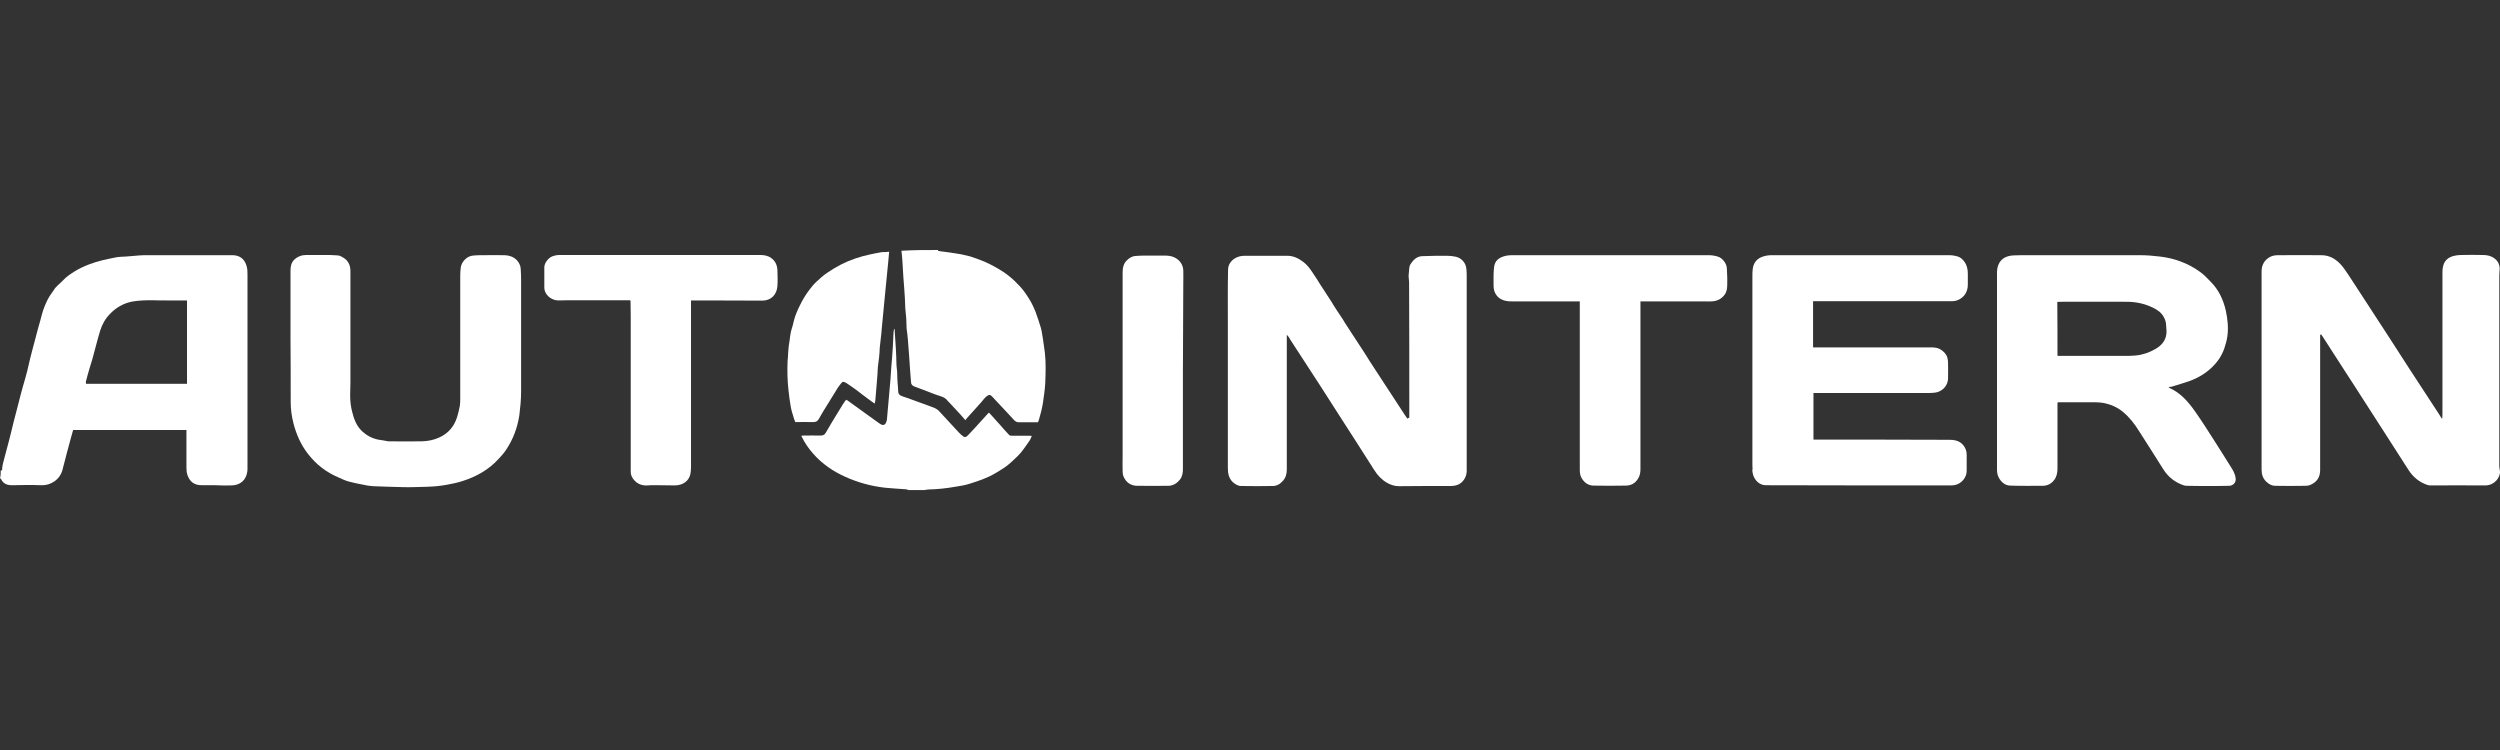 <?xml version="1.0" encoding="UTF-8"?>
<svg xmlns="http://www.w3.org/2000/svg" width="200" height="60" viewBox="0 0 200 60" fill="none">
  <rect x="0" y="0" width="200" height="60" fill="#333333" stroke="none"/>
  <g clip-path="url(#clip0_314_358)">
    <path d="M0.061 37.632C0.092 37.632 0.138 37.632 0.169 37.632C0.154 37.324 0.261 37.001 0.338 36.693C0.461 36.215 0.599 35.722 0.722 35.245C0.845 34.783 0.952 34.321 1.06 33.874C1.183 33.382 1.321 32.889 1.444 32.396C1.567 31.904 1.69 31.426 1.828 30.933C1.951 30.518 2.074 30.086 2.181 29.671C2.258 29.363 2.319 29.055 2.396 28.747C2.504 28.3 2.627 27.854 2.749 27.392C2.842 27.022 2.949 26.652 3.041 26.283C3.149 25.898 3.272 25.497 3.364 25.113C3.471 24.712 3.64 24.312 3.825 23.942C3.948 23.696 4.132 23.465 4.285 23.234C4.47 22.91 4.777 22.71 5.023 22.448C5.299 22.14 5.637 21.925 5.975 21.709C6.344 21.478 6.743 21.294 7.158 21.14C7.834 20.878 8.525 20.739 9.216 20.601C9.493 20.539 9.784 20.539 10.061 20.524C10.445 20.493 10.829 20.462 11.197 20.431C11.397 20.416 11.597 20.416 11.796 20.416C14.024 20.416 16.266 20.416 18.494 20.416C18.601 20.416 18.709 20.416 18.816 20.431C19.308 20.508 19.615 20.831 19.738 21.324C19.799 21.54 19.799 21.771 19.799 21.986C19.799 26.283 19.799 30.579 19.799 34.876C19.799 35.722 19.799 36.569 19.799 37.416C19.799 37.524 19.799 37.617 19.784 37.724C19.692 38.402 19.231 38.818 18.524 38.833C18.079 38.848 17.649 38.833 17.203 38.818C16.927 38.818 16.65 38.818 16.374 38.818C16.22 38.818 16.067 38.818 15.913 38.802C15.437 38.741 15.145 38.448 14.991 37.986C14.93 37.801 14.915 37.617 14.915 37.416C14.915 36.492 14.915 35.553 14.915 34.629C14.915 34.568 14.915 34.49 14.915 34.398C11.889 34.398 8.878 34.398 5.852 34.398C5.806 34.568 5.745 34.752 5.699 34.937C5.468 35.799 5.222 36.677 5.007 37.555C4.808 38.386 4.024 38.848 3.318 38.818C2.534 38.787 1.751 38.802 0.952 38.818C0.568 38.818 0.261 38.694 0.092 38.34C0.077 38.309 0.031 38.279 0 38.248C0.061 38.048 0.061 37.832 0.061 37.632ZM6.881 30.702C9.585 30.702 12.273 30.702 14.961 30.702C14.961 28.47 14.961 26.252 14.961 24.035C14.438 24.035 13.932 24.035 13.425 24.035C12.995 24.035 12.565 24.035 12.134 24.019C11.612 24.019 11.09 24.035 10.568 24.127C9.877 24.265 9.277 24.604 8.786 25.128C8.417 25.497 8.172 25.959 8.018 26.437C7.788 27.191 7.603 27.961 7.388 28.731C7.311 28.993 7.235 29.239 7.158 29.486C7.05 29.84 6.958 30.194 6.866 30.548C6.866 30.595 6.881 30.641 6.881 30.702Z" fill="white"></path>
    <path d="M112.744 33.413C112.744 33.32 112.744 33.212 112.744 33.12C112.744 29.624 112.744 26.113 112.728 22.618C112.728 22.387 112.667 22.14 112.698 21.925C112.744 21.663 112.698 21.37 112.836 21.14C113.051 20.801 113.343 20.508 113.773 20.493C114.449 20.462 115.109 20.462 115.785 20.462C116.015 20.462 116.246 20.493 116.461 20.539C116.906 20.631 117.26 21.016 117.306 21.478C117.321 21.632 117.336 21.786 117.336 21.94C117.336 27.191 117.336 32.442 117.336 37.678C117.336 38.186 117.014 38.648 116.568 38.802C116.43 38.848 116.261 38.879 116.108 38.879C114.71 38.879 113.312 38.879 111.899 38.895C111.561 38.895 111.269 38.787 110.977 38.633C110.547 38.386 110.209 38.032 109.948 37.617C109.011 36.138 108.059 34.66 107.107 33.181C106.615 32.427 106.139 31.657 105.647 30.902C104.833 29.655 104.019 28.392 103.205 27.145C103.174 27.084 103.144 27.022 103.098 26.96C103.067 26.914 103.005 26.868 102.944 26.776C102.944 27.099 102.944 27.392 102.944 27.669C102.944 30.441 102.944 33.228 102.944 36C102.944 36.523 102.944 37.031 102.944 37.555C102.944 37.894 102.867 38.202 102.637 38.463C102.422 38.71 102.161 38.879 101.823 38.879C100.978 38.895 100.118 38.895 99.273 38.879C99.043 38.879 98.828 38.741 98.643 38.587C98.305 38.279 98.228 37.878 98.228 37.447C98.228 33.644 98.228 29.84 98.228 26.036C98.228 24.558 98.213 23.08 98.244 21.586C98.244 21.186 98.474 20.847 98.828 20.647C99.089 20.493 99.365 20.462 99.642 20.462C100.748 20.462 101.869 20.462 102.975 20.462C103.466 20.462 103.881 20.662 104.265 20.955C104.572 21.186 104.803 21.494 105.002 21.802C105.217 22.11 105.417 22.433 105.617 22.756C105.862 23.126 106.093 23.495 106.339 23.865C106.477 24.065 106.6 24.281 106.723 24.481C106.892 24.758 107.076 25.02 107.26 25.297C107.383 25.467 107.491 25.651 107.598 25.836C107.844 26.206 108.074 26.575 108.32 26.945C108.55 27.284 108.765 27.638 108.996 27.977C109.211 28.3 109.411 28.623 109.61 28.947C110.547 30.394 111.5 31.826 112.437 33.274C112.483 33.351 112.544 33.413 112.59 33.489C112.698 33.428 112.713 33.413 112.744 33.413Z" fill="white"></path>
    <path d="M185.612 26.791C185.612 26.852 185.612 26.929 185.612 26.991C185.612 30.533 185.612 34.059 185.612 37.601C185.612 38.14 185.381 38.54 184.874 38.771C184.751 38.833 184.598 38.864 184.46 38.864C183.645 38.879 182.816 38.879 182.002 38.864C181.756 38.864 181.526 38.74 181.326 38.556C181.034 38.294 180.927 37.955 180.927 37.57C180.927 32.288 180.927 27.006 180.927 21.724C180.927 21.186 181.157 20.785 181.633 20.539C181.818 20.446 182.033 20.416 182.248 20.416C183.4 20.416 184.567 20.4 185.719 20.416C186.41 20.416 186.948 20.77 187.378 21.293C187.654 21.632 187.87 22.002 188.115 22.356C188.422 22.833 188.73 23.295 189.037 23.773C189.728 24.835 190.419 25.898 191.111 26.96C191.663 27.823 192.216 28.685 192.769 29.532C193.537 30.702 194.305 31.872 195.073 33.058C195.166 33.197 195.242 33.335 195.335 33.474C195.35 33.474 195.365 33.474 195.381 33.459C195.381 33.351 195.396 33.243 195.396 33.151C195.396 30.949 195.396 28.731 195.396 26.529C195.396 24.943 195.396 23.357 195.396 21.771C195.396 21.601 195.411 21.432 195.457 21.263C195.565 20.831 195.872 20.585 196.287 20.477C196.471 20.431 196.671 20.4 196.871 20.4C197.454 20.385 198.053 20.385 198.637 20.4C198.96 20.4 199.267 20.462 199.543 20.662C199.743 20.801 199.881 21.001 199.943 21.232C199.958 21.309 199.973 21.401 199.973 21.478C199.973 21.678 199.943 21.878 199.943 22.063C199.943 26.252 199.943 30.44 199.943 34.629C199.943 35.522 199.943 36.415 199.943 37.308C199.943 37.416 199.973 37.539 199.989 37.647C200.004 37.724 200.004 37.817 199.989 37.894C199.866 38.479 199.328 38.848 198.821 38.833C197.331 38.818 195.857 38.833 194.367 38.833C194.305 38.833 194.229 38.802 194.167 38.787C193.537 38.571 193.061 38.171 192.693 37.616C192.094 36.677 191.494 35.753 190.895 34.814C190.235 33.782 189.574 32.766 188.914 31.734C188.515 31.118 188.131 30.502 187.731 29.901C187.086 28.901 186.441 27.9 185.796 26.899C185.765 26.852 185.719 26.806 185.688 26.745C185.642 26.775 185.627 26.775 185.612 26.791Z" fill="white"></path>
    <path d="M164.598 32.304C164.598 34.029 164.598 35.753 164.598 37.478C164.598 37.817 164.537 38.14 164.322 38.417C164.091 38.71 163.784 38.864 163.415 38.864C162.54 38.864 161.68 38.879 160.804 38.848C160.436 38.833 160.159 38.617 159.959 38.309C159.821 38.094 159.76 37.863 159.76 37.601C159.76 37.231 159.76 36.862 159.76 36.492C159.76 31.642 159.76 26.791 159.76 21.94C159.76 21.771 159.76 21.602 159.79 21.448C159.944 20.739 160.436 20.462 161.096 20.431C161.449 20.416 161.803 20.416 162.156 20.416C165.182 20.416 168.192 20.416 171.218 20.416C171.741 20.416 172.278 20.462 172.8 20.524C173.968 20.662 175.058 21.062 176.011 21.756C176.318 21.971 176.564 22.248 176.825 22.51C177.485 23.157 177.869 23.973 178.069 24.866C178.207 25.528 178.284 26.206 178.192 26.883C178.146 27.222 178.054 27.546 177.946 27.869C177.746 28.454 177.409 28.947 176.963 29.378C176.456 29.871 175.857 30.225 175.197 30.471C174.72 30.641 174.229 30.779 173.737 30.933C173.661 30.949 173.584 30.949 173.492 30.964C173.522 31.01 173.538 31.041 173.568 31.041C174.429 31.426 175.028 32.104 175.565 32.858C176.088 33.597 176.579 34.367 177.071 35.137C177.577 35.923 178.069 36.723 178.576 37.524C178.714 37.755 178.822 38.002 178.852 38.263C178.898 38.587 178.668 38.864 178.315 38.864C177.793 38.879 177.286 38.879 176.763 38.879C176.149 38.879 175.55 38.879 174.936 38.864C174.859 38.864 174.782 38.848 174.72 38.833C174.014 38.602 173.461 38.171 173.062 37.539C172.432 36.523 171.771 35.507 171.126 34.49C170.773 33.921 170.358 33.382 169.836 32.951C169.375 32.566 168.822 32.335 168.223 32.227C168.024 32.196 167.808 32.181 167.593 32.181C166.672 32.181 165.75 32.181 164.829 32.181C164.767 32.181 164.706 32.181 164.629 32.181C164.598 32.211 164.598 32.258 164.598 32.304ZM164.598 28.47C164.69 28.47 164.767 28.47 164.844 28.47C166.641 28.47 168.423 28.47 170.22 28.47C170.435 28.47 170.635 28.454 170.85 28.439C171.403 28.392 171.925 28.208 172.416 27.93C172.877 27.669 173.231 27.299 173.307 26.745C173.338 26.529 173.307 26.283 173.292 26.067C173.292 25.821 173.231 25.59 173.108 25.374C172.923 25.02 172.616 24.805 172.278 24.635C171.602 24.296 170.88 24.142 170.143 24.142C168.346 24.127 166.549 24.142 164.752 24.142C164.69 24.142 164.629 24.158 164.583 24.158C164.598 25.59 164.598 27.022 164.598 28.47Z" fill="white"></path>
    <path d="M140.207 37.57C140.207 37.447 140.192 37.309 140.192 37.185C140.192 32.15 140.192 27.114 140.192 22.079C140.192 21.879 140.192 21.678 140.223 21.478C140.3 21.001 140.561 20.678 141.037 20.524C141.267 20.447 141.498 20.416 141.728 20.416C146.474 20.416 151.205 20.416 155.952 20.416C156.197 20.416 156.443 20.462 156.673 20.539C156.842 20.601 156.996 20.739 157.104 20.878C157.334 21.155 157.426 21.509 157.426 21.879C157.426 22.187 157.426 22.479 157.426 22.787C157.426 23.095 157.334 23.388 157.15 23.619C156.904 23.911 156.566 24.096 156.151 24.096C155.982 24.096 155.813 24.096 155.629 24.096C152.388 24.096 149.147 24.096 145.891 24.096C145.614 24.096 145.322 24.096 145.046 24.096C145.046 25.313 145.046 26.514 145.046 27.761C145.077 27.823 145.153 27.792 145.23 27.792C146.029 27.792 146.828 27.792 147.626 27.792C149.93 27.792 152.25 27.792 154.554 27.792C154.815 27.792 155.061 27.838 155.276 27.977C155.506 28.131 155.706 28.331 155.783 28.593C155.829 28.747 155.844 28.901 155.844 29.055C155.859 29.44 155.844 29.809 155.844 30.194C155.875 30.856 155.353 31.349 154.8 31.411C154.631 31.426 154.462 31.442 154.308 31.442C151.497 31.442 148.686 31.442 145.875 31.442C145.614 31.442 145.353 31.442 145.077 31.442C145.077 32.689 145.077 33.921 145.077 35.168C145.123 35.168 145.169 35.168 145.2 35.168C148.794 35.168 152.388 35.168 155.982 35.184C156.151 35.184 156.32 35.199 156.489 35.245C156.996 35.384 157.334 35.846 157.334 36.369C157.334 36.8 157.334 37.247 157.334 37.678C157.334 38.202 156.919 38.694 156.397 38.802C156.289 38.818 156.182 38.833 156.074 38.833C151.144 38.833 146.213 38.833 141.267 38.818C140.76 38.818 140.376 38.433 140.238 37.955C140.207 37.832 140.192 37.694 140.177 37.57C140.223 37.601 140.223 37.586 140.207 37.57Z" fill="white"></path>
    <path d="M23.24 26.976C23.24 25.205 23.24 23.434 23.24 21.663C23.24 21.309 23.302 21.001 23.547 20.77C23.809 20.524 24.131 20.4 24.484 20.4C25.114 20.4 25.744 20.4 26.389 20.4C26.589 20.4 26.788 20.431 26.988 20.431C27.188 20.431 27.341 20.539 27.495 20.631C27.864 20.862 28.033 21.232 28.033 21.663C28.033 24.666 28.033 27.684 28.033 30.687C28.033 31.072 28.002 31.472 28.017 31.857C28.033 32.227 28.079 32.581 28.171 32.935C28.309 33.505 28.509 34.059 28.954 34.49C29.323 34.829 29.738 35.06 30.244 35.168C30.521 35.214 30.782 35.245 31.058 35.307C31.089 35.307 31.105 35.307 31.135 35.307C32.011 35.307 32.871 35.322 33.746 35.307C34.238 35.291 34.73 35.199 35.175 34.983C35.897 34.645 36.342 34.09 36.573 33.351C36.665 33.058 36.726 32.766 36.788 32.458C36.819 32.258 36.819 32.057 36.819 31.857C36.819 28.593 36.819 25.328 36.819 22.064C36.819 21.832 36.834 21.602 36.865 21.37C36.926 20.97 37.325 20.493 37.832 20.447C38.078 20.416 38.339 20.416 38.6 20.416C39.199 20.416 39.798 20.4 40.382 20.416C40.735 20.431 41.073 20.539 41.334 20.801C41.519 21.001 41.642 21.232 41.657 21.509C41.672 21.786 41.688 22.048 41.688 22.325C41.688 25.328 41.688 28.331 41.688 31.334C41.688 31.965 41.626 32.581 41.55 33.197C41.396 34.229 41.043 35.168 40.459 36.03C40.29 36.277 40.09 36.492 39.891 36.708C39.107 37.57 38.124 38.125 37.018 38.479C36.588 38.617 36.158 38.71 35.713 38.787C35.206 38.879 34.699 38.925 34.177 38.941C33.532 38.956 32.902 38.987 32.257 38.972C31.458 38.956 30.644 38.925 29.845 38.895C29.569 38.879 29.292 38.833 29.031 38.772C28.632 38.694 28.232 38.617 27.848 38.51C27.587 38.433 27.341 38.309 27.096 38.202C26.619 38.002 26.159 37.74 25.759 37.432C25.329 37.108 24.961 36.723 24.623 36.292C24.054 35.553 23.701 34.737 23.471 33.844C23.332 33.289 23.256 32.735 23.256 32.165C23.256 30.41 23.256 28.701 23.24 26.976Z" fill="white"></path>
    <path d="M131.236 24.111C131.236 24.219 131.236 24.296 131.236 24.358C131.236 28.747 131.236 33.12 131.236 37.509C131.236 37.77 131.206 38.032 131.052 38.279C130.822 38.664 130.484 38.848 130.054 38.848C129.193 38.864 128.333 38.864 127.488 38.848C127.089 38.848 126.782 38.633 126.567 38.309C126.413 38.094 126.383 37.832 126.383 37.57C126.383 37.185 126.383 36.8 126.383 36.415C126.383 32.412 126.383 28.408 126.383 24.404C126.383 24.312 126.383 24.219 126.383 24.111C126.29 24.111 126.229 24.111 126.152 24.111C124.432 24.111 122.711 24.111 120.991 24.111C120.807 24.111 120.638 24.111 120.454 24.065C119.993 23.973 119.67 23.696 119.532 23.234C119.501 23.111 119.486 22.987 119.486 22.849C119.486 22.387 119.47 21.91 119.517 21.448C119.563 20.97 119.762 20.708 120.208 20.539C120.454 20.447 120.715 20.416 120.976 20.416C126.229 20.416 131.467 20.416 136.72 20.416C136.966 20.416 137.227 20.462 137.457 20.539C137.795 20.647 138.133 21.078 138.148 21.463C138.164 21.879 138.194 22.294 138.179 22.71C138.179 22.972 138.164 23.249 138.025 23.496C137.764 23.896 137.396 24.096 136.92 24.111C136.705 24.127 136.505 24.111 136.29 24.111C134.677 24.111 133.049 24.111 131.436 24.111C131.344 24.111 131.298 24.111 131.236 24.111Z" fill="white"></path>
    <path d="M55.281 24.035C55.281 24.235 55.281 24.389 55.281 24.558C55.281 28.824 55.281 33.074 55.281 37.339C55.281 37.524 55.266 37.724 55.235 37.909C55.112 38.479 54.651 38.818 54.006 38.833C53.591 38.833 53.161 38.818 52.747 38.818C52.439 38.818 52.132 38.802 51.825 38.833C51.364 38.864 50.98 38.725 50.688 38.356C50.55 38.186 50.458 37.986 50.458 37.755C50.458 37.493 50.458 37.232 50.458 36.97C50.458 33.043 50.458 29.132 50.458 25.205C50.458 24.851 50.443 24.481 50.443 24.127C50.443 24.096 50.427 24.081 50.412 24.019C50.028 24.019 49.644 24.019 49.245 24.019C48.231 24.019 47.217 24.019 46.188 24.019C45.696 24.019 45.189 24.019 44.698 24.035C44.176 24.05 43.684 23.665 43.577 23.234C43.561 23.172 43.546 23.095 43.546 23.034C43.546 22.495 43.546 21.94 43.546 21.401C43.546 21.14 43.684 20.909 43.853 20.739C44.068 20.508 44.375 20.416 44.698 20.4C44.775 20.4 44.836 20.4 44.913 20.4C50.227 20.4 55.542 20.4 60.841 20.4C61.149 20.4 61.456 20.462 61.702 20.647C62.024 20.878 62.178 21.216 62.193 21.617C62.208 22.033 62.224 22.464 62.193 22.88C62.147 23.588 61.671 24.05 60.98 24.05C59.474 24.035 57.969 24.05 56.464 24.035C56.064 24.035 55.68 24.035 55.281 24.035Z" fill="white"></path>
    <path d="M94.633 29.686C94.633 32.288 94.633 34.891 94.633 37.493C94.633 37.801 94.602 38.094 94.402 38.356C94.156 38.664 93.849 38.864 93.45 38.864C92.636 38.864 91.806 38.879 90.992 38.864C90.47 38.864 90.086 38.602 89.886 38.125C89.825 37.986 89.81 37.832 89.81 37.678C89.794 37.293 89.81 36.923 89.81 36.538C89.81 31.626 89.81 26.729 89.81 21.817C89.81 21.448 89.871 21.109 90.132 20.847C90.316 20.647 90.562 20.493 90.854 20.477C91.069 20.462 91.299 20.447 91.514 20.447C92.067 20.447 92.621 20.447 93.189 20.447C93.45 20.447 93.726 20.477 93.972 20.601C94.387 20.816 94.633 21.155 94.663 21.617C94.679 21.986 94.663 22.341 94.663 22.71C94.648 25.02 94.648 27.361 94.633 29.686Z" fill="white"></path>
    <path d="M75.049 20C75.049 20.015 75.049 20.031 75.049 20.077C75.233 20.108 75.433 20.123 75.633 20.154C75.879 20.185 76.124 20.231 76.385 20.262C76.539 20.293 76.708 20.308 76.862 20.339C77.199 20.416 77.553 20.477 77.875 20.601C78.52 20.816 79.135 21.078 79.719 21.417C80.072 21.617 80.41 21.832 80.732 22.094C81.055 22.341 81.347 22.649 81.623 22.941C81.961 23.311 82.222 23.727 82.468 24.142C82.606 24.389 82.729 24.651 82.837 24.928C82.99 25.359 83.144 25.79 83.267 26.221C83.359 26.545 83.389 26.883 83.451 27.222C83.497 27.546 83.543 27.869 83.589 28.208C83.681 29.024 83.651 29.84 83.62 30.656C83.589 31.18 83.512 31.703 83.436 32.227C83.359 32.689 83.251 33.135 83.113 33.582C83.098 33.644 83.067 33.705 83.036 33.782C82.883 33.782 82.744 33.782 82.591 33.782C82.237 33.782 81.869 33.782 81.516 33.782C81.362 33.782 81.254 33.736 81.132 33.613C80.701 33.135 80.256 32.673 79.826 32.212C79.688 32.057 79.534 31.904 79.396 31.75C79.212 31.549 79.135 31.549 78.889 31.734C78.766 31.842 78.659 31.98 78.551 32.119C78.459 32.227 78.367 32.319 78.275 32.427C77.952 32.781 77.629 33.151 77.307 33.505C77.276 33.536 77.261 33.567 77.23 33.613C77.061 33.428 76.923 33.259 76.769 33.089C76.478 32.781 76.201 32.473 75.909 32.165C75.879 32.135 75.848 32.104 75.817 32.073C75.679 31.873 75.495 31.78 75.264 31.703C74.772 31.549 74.281 31.349 73.805 31.164C73.59 31.087 73.359 30.995 73.144 30.918C72.991 30.856 72.883 30.748 72.883 30.579C72.853 30.24 72.837 29.917 72.806 29.578C72.745 28.747 72.699 27.9 72.622 27.068C72.607 26.806 72.561 26.545 72.53 26.298C72.515 26.021 72.515 25.744 72.499 25.467C72.484 25.189 72.438 24.928 72.422 24.651C72.407 24.389 72.407 24.142 72.392 23.881C72.361 23.311 72.315 22.741 72.269 22.171C72.238 21.74 72.223 21.309 72.192 20.878C72.177 20.601 72.146 20.323 72.115 20.062C73.083 20 74.066 20 75.049 20Z" fill="white"></path>
    <path d="M73.958 39.203C73.528 39.203 73.113 39.203 72.683 39.203C72.606 39.187 72.53 39.141 72.453 39.141C71.9 39.095 71.362 39.079 70.809 39.018C69.703 38.895 68.628 38.602 67.614 38.14C66.647 37.709 65.771 37.108 65.065 36.307C64.696 35.892 64.389 35.445 64.143 34.952C64.128 34.937 64.128 34.906 64.112 34.86C64.174 34.86 64.22 34.845 64.266 34.845C64.727 34.845 65.203 34.829 65.664 34.845C65.863 34.845 65.971 34.768 66.063 34.614C66.232 34.321 66.401 34.044 66.57 33.751C66.862 33.274 67.154 32.797 67.445 32.319C67.507 32.211 67.599 32.103 67.691 31.98C67.737 31.996 67.783 32.026 67.829 32.057C68.644 32.642 69.473 33.243 70.287 33.828C70.333 33.859 70.379 33.89 70.425 33.921C70.64 34.059 70.809 34.013 70.901 33.767C70.963 33.613 70.963 33.443 70.978 33.289C71.07 32.304 71.147 31.318 71.239 30.333C71.27 30.025 71.27 29.717 71.301 29.409C71.347 28.87 71.393 28.331 71.424 27.792C71.454 27.376 71.454 26.976 71.485 26.56C71.485 26.483 71.516 26.39 71.531 26.314C71.547 26.314 71.562 26.314 71.562 26.314C71.562 26.36 71.577 26.421 71.577 26.468C71.608 26.945 71.639 27.422 71.669 27.9C71.685 28.3 71.716 28.7 71.716 29.116C71.716 29.363 71.777 29.609 71.777 29.871C71.777 30.132 71.792 30.379 71.808 30.641C71.823 30.856 71.854 31.072 71.854 31.287C71.854 31.503 71.946 31.611 72.146 31.688C72.606 31.842 73.067 32.011 73.528 32.181C73.943 32.334 74.358 32.473 74.772 32.642C74.91 32.704 75.049 32.797 75.141 32.904C75.663 33.459 76.17 34.028 76.692 34.583C76.784 34.675 76.876 34.768 76.969 34.845C77.168 35.014 77.276 34.998 77.445 34.814C77.629 34.629 77.798 34.444 77.967 34.259C78.336 33.859 78.704 33.459 79.058 33.058C79.073 33.043 79.088 33.043 79.119 33.012C79.273 33.181 79.442 33.351 79.595 33.536C79.856 33.813 80.102 34.105 80.363 34.398C80.486 34.521 80.594 34.66 80.717 34.783C80.793 34.86 80.87 34.86 80.962 34.86C81.423 34.86 81.869 34.86 82.329 34.86C82.391 34.86 82.452 34.86 82.544 34.875C82.468 35.045 82.421 35.183 82.329 35.306C82.037 35.707 81.776 36.138 81.408 36.492C81.085 36.8 80.778 37.108 80.409 37.37C80.148 37.555 79.872 37.709 79.595 37.878C78.966 38.248 78.274 38.479 77.583 38.694C77.215 38.818 76.815 38.879 76.416 38.941C75.725 39.064 75.018 39.141 74.327 39.156C74.204 39.156 74.081 39.187 73.958 39.203Z" fill="white"></path>
    <path d="M71.132 20.139C71.101 20.447 71.086 20.724 71.055 21.001C71.025 21.355 70.978 21.709 70.948 22.064C70.886 22.695 70.825 23.326 70.763 23.958C70.733 24.219 70.717 24.481 70.687 24.758C70.641 25.297 70.579 25.821 70.533 26.36C70.518 26.529 70.518 26.699 70.487 26.853C70.456 27.176 70.41 27.515 70.379 27.838C70.364 28.069 70.364 28.3 70.333 28.531C70.303 28.824 70.257 29.116 70.226 29.393C70.21 29.594 70.21 29.794 70.195 29.994C70.134 30.672 70.088 31.365 70.026 32.042C70.026 32.119 69.995 32.181 69.965 32.288C69.78 32.15 69.627 32.042 69.458 31.919C69.304 31.796 69.151 31.688 68.982 31.565C68.828 31.442 68.659 31.318 68.505 31.195C68.26 31.01 67.999 30.841 67.753 30.672C67.707 30.641 67.645 30.61 67.584 30.579C67.492 30.533 67.4 30.533 67.323 30.625C67.231 30.749 67.123 30.872 67.031 31.01C66.647 31.626 66.263 32.258 65.879 32.874C65.756 33.074 65.633 33.289 65.51 33.505C65.418 33.69 65.28 33.767 65.065 33.767C64.589 33.751 64.112 33.767 63.621 33.767C63.59 33.674 63.559 33.597 63.529 33.52C63.437 33.212 63.329 32.904 63.268 32.581C63.191 32.15 63.129 31.703 63.083 31.257C62.991 30.471 62.976 29.686 63.007 28.885C63.022 28.654 63.053 28.439 63.053 28.208C63.068 27.869 63.114 27.53 63.175 27.191C63.206 26.976 63.222 26.776 63.268 26.56C63.298 26.406 63.36 26.252 63.406 26.083C63.452 25.898 63.498 25.713 63.544 25.528C63.59 25.374 63.636 25.236 63.698 25.082C63.79 24.866 63.867 24.666 63.974 24.466C64.189 24.019 64.435 23.604 64.727 23.218C64.896 22.988 65.08 22.756 65.295 22.556C65.572 22.294 65.864 22.033 66.186 21.817C66.539 21.571 66.908 21.355 67.292 21.155C68.029 20.785 68.797 20.524 69.611 20.354C69.919 20.293 70.241 20.216 70.548 20.169C70.748 20.169 70.932 20.169 71.132 20.139Z" fill="white"></path>
  </g>
  <defs>
    <clipPath id="clip0_314_358">
      <rect width="200" height="60" fill="white"></rect>
    </clipPath>
  </defs>
</svg>
